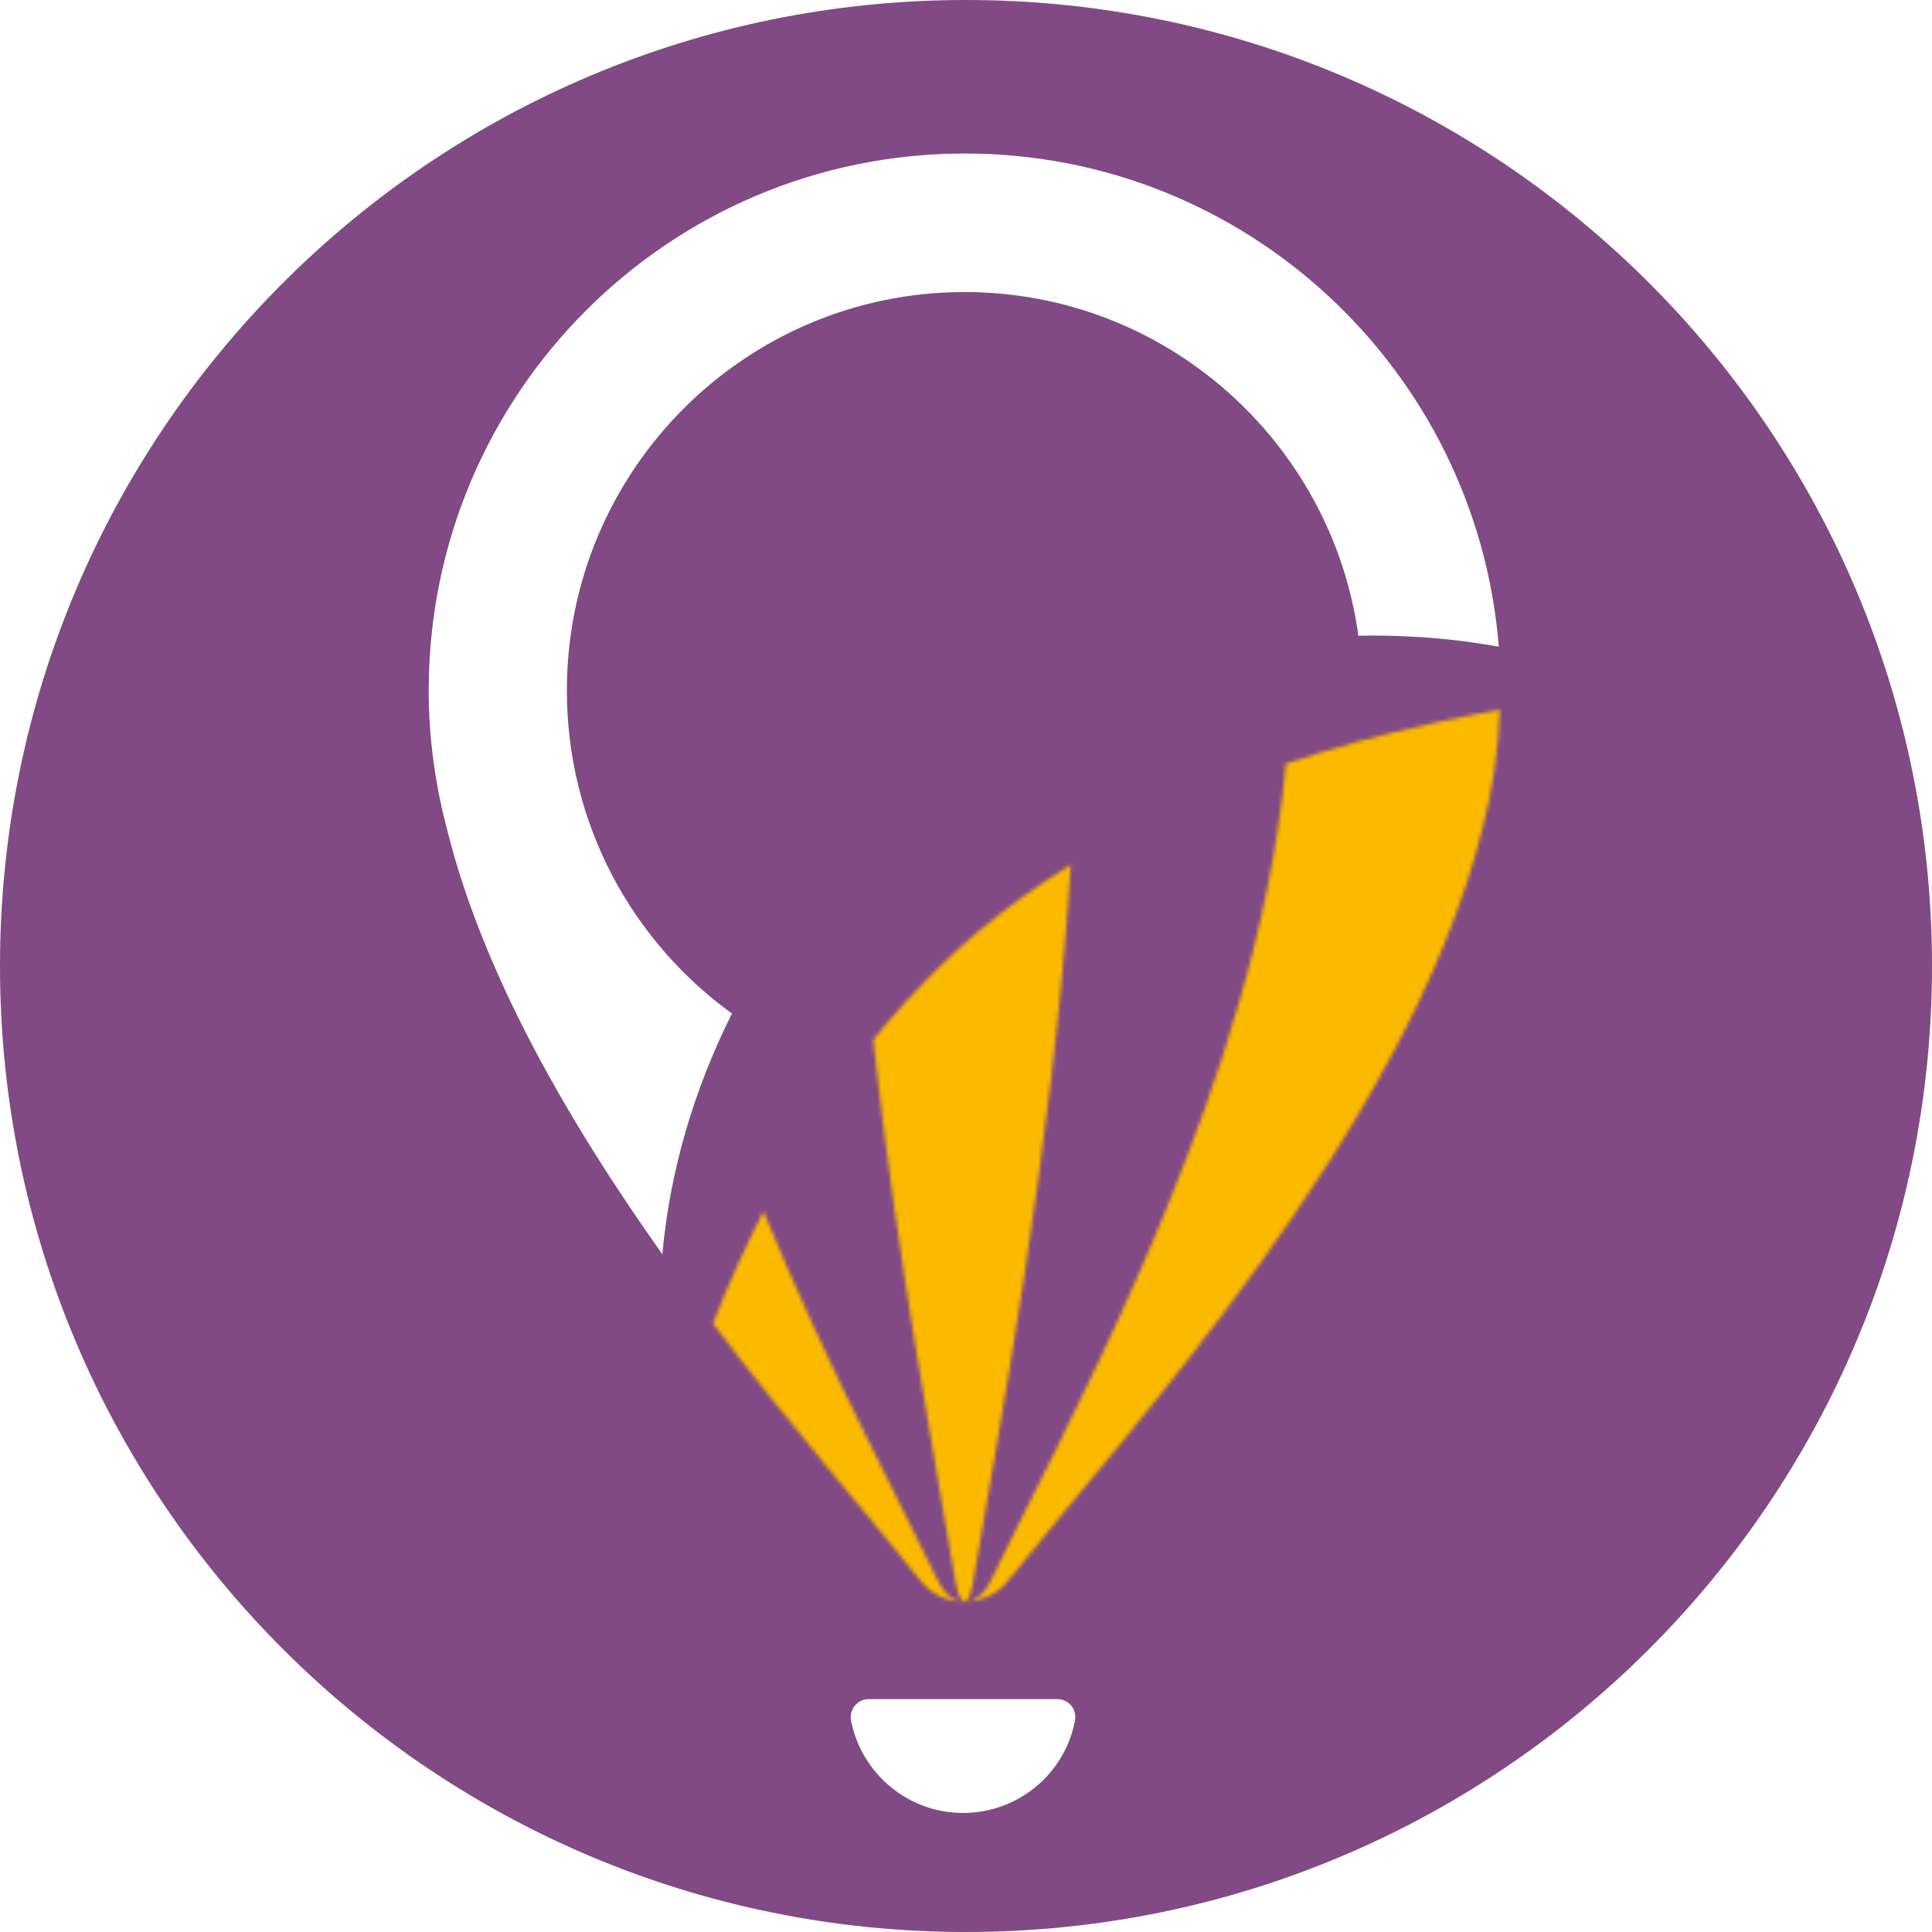 <?xml version="1.0" encoding="UTF-8"?> <svg xmlns="http://www.w3.org/2000/svg" xmlns:xlink="http://www.w3.org/1999/xlink" version="1.1" id="Livello_1" x="0px" y="0px" width="516px" height="516px" viewBox="0 0 516 516" style="enable-background:new 0 0 516 516;" xml:space="preserve"> <style type="text/css"> .st0{clip-path:url(#SVGID_00000040559263903574046590000001258845297770077119_);} .st1{fill:#814A84;} .st2{fill:#FFFFFF;} .st3{fill:#FFFFFF;filter:url(#Adobe_OpacityMaskFilter);} .st4{mask:url(#mask0_356_2854_00000095319349004932998770000011759730000394573195_);} .st5{fill:#FBBA00;} </style> <g> <defs> <rect id="SVGID_1_" width="516" height="516"></rect> </defs> <clipPath id="SVGID_00000073703570375223416910000014178916288594527112_"> <use xlink:href="#SVGID_1_" style="overflow:visible;"></use> </clipPath> <g style="clip-path:url(#SVGID_00000073703570375223416910000014178916288594527112_);"> <path class="st1" d="M516,258c0,142.5-115.5,258-258,258S0,400.5,0,258S115.5,0,258,0S516,115.5,516,258z"></path> <path class="st2" d="M195.5,270.7c-26.7-19.3-44.1-50.7-44.1-86.3c0-58.7,47.6-106.4,106.2-106.4c53.7,0,98.1,40,105.2,91.8 c9.5-0.2,19,0.3,28.4,1.5c3,0.4,6.1,0.9,9.1,1.4C394.4,99,332.8,41,257.7,41c-79.1,0-143.2,64.2-143.2,143.4c0,13,1.8,25.5,5,37.5 c9.8,39.1,32.9,78.5,57.4,113.1C178.9,312.7,185.4,290.8,195.5,270.7L195.5,270.7z"></path> <defs> <filter id="Adobe_OpacityMaskFilter" filterUnits="userSpaceOnUse" x="26.8" y="16.5" width="461.6" height="462.3"> <feColorMatrix type="matrix" values="1 0 0 0 0 0 1 0 0 0 0 0 1 0 0 0 0 0 1 0"></feColorMatrix> </filter> </defs> <mask maskUnits="userSpaceOnUse" x="26.8" y="16.5" width="461.6" height="462.3" id="mask0_356_2854_00000095319349004932998770000011759730000394573195_"> <path class="st3" d="M257.6,427.8c-0.9,0-1.8-1.9-2.5-5.8c-4.8-28.9-15.3-83.9-21.9-144.3c11.5-14.2,24.6-27.1,39.7-38 c4.3-3.1,8.6-6,13.1-8.8C281.1,308.4,266,385.7,260,422C259.4,425.8,258.5,427.8,257.6,427.8L257.6,427.8z M250.4,422 c-10.2-21.4-29.5-57-46.5-98.5c-5,9.8-9.5,19.8-13.5,30C212,382,233.1,406,245.7,422c3,3.9,7.4,5.8,11.9,5.8 C254.9,427.8,252.2,425.8,250.4,422z M362.9,198c-6.5,1.8-13.1,3.8-19.5,6c-0.5,6.1-1.2,12.1-2.2,17.9 C329,302.4,282.7,384.3,264.7,422c-1.8,3.9-4.5,5.8-7.2,5.8c4.4,0,8.9-1.9,11.9-5.8c29.7-37.7,106.2-119.6,126.4-200.1 c2.8-10.4,4.4-21.3,4.8-32.4C387.9,191.9,375.3,194.7,362.9,198L362.9,198z"></path> </mask> <g class="st4"> <path class="st5" d="M257.6,478.8c127.5,0,230.8-103.5,230.8-231.1S385.1,16.5,257.6,16.5S26.8,120,26.8,247.6 S130.1,478.8,257.6,478.8z"></path> </g> <path class="st2" d="M282.4,453.8c3.1,0,5.3,2.8,4.7,5.8c-2.7,14.1-15.1,24.6-29.9,24.6c-14.8,0-27.1-10.6-29.9-24.6 c-0.6-3,1.7-5.8,4.7-5.8H282.4L282.4,453.8z"></path> </g> </g> </svg> 